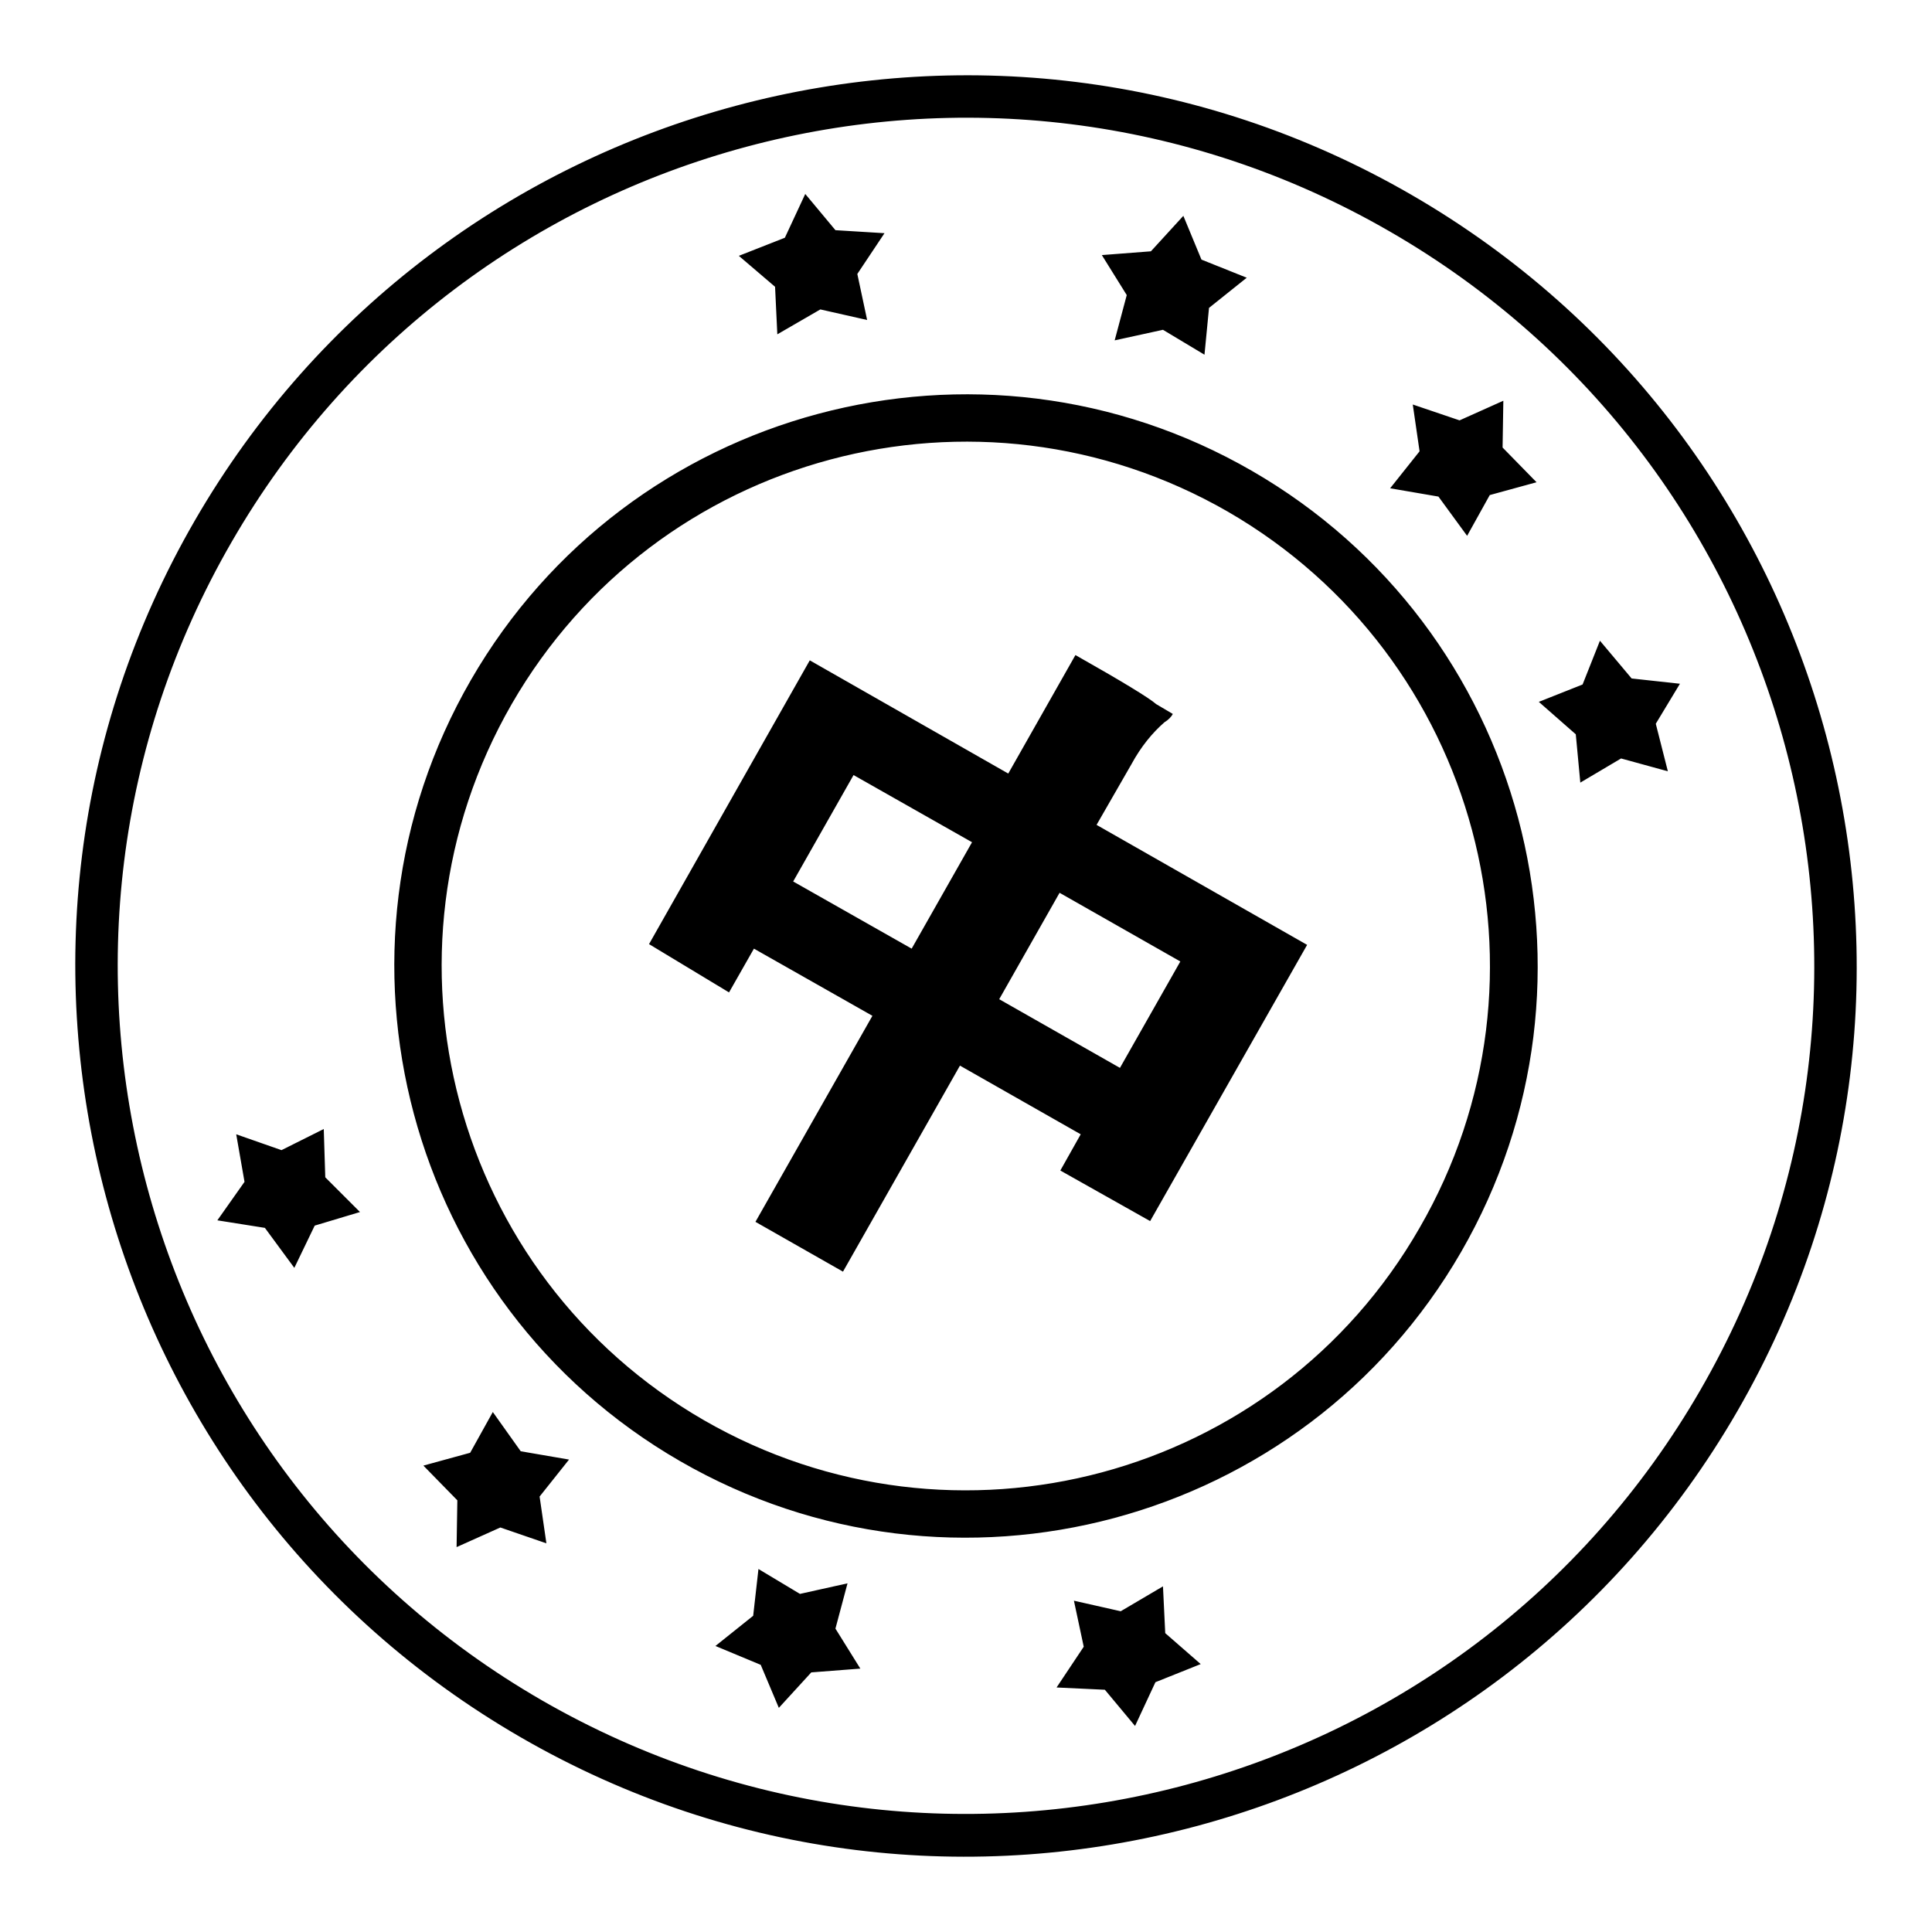 <?xml version="1.0" encoding="utf-8"?>
<!-- Svg Vector Icons : http://www.onlinewebfonts.com/icon -->
<!DOCTYPE svg PUBLIC "-//W3C//DTD SVG 1.1//EN" "http://www.w3.org/Graphics/SVG/1.1/DTD/svg11.dtd">
<svg version="1.1" xmlns="http://www.w3.org/2000/svg" xmlns:xlink="http://www.w3.org/1999/xlink" x="0px" y="0px" viewBox="0 0 256 256" enable-background="new 0 0 256 256" xml:space="preserve">
<g> <path fill="#000000" d="M86,125.1l21.3-37.6l26.3,15l8.9-15.7c6.2,3.5,9.8,5.7,10.7,6.5l2.2,1.3c-0.2,0.4-0.6,0.8-1.1,1.1 c-1.6,1.4-3.1,3.2-4.4,5.6l-4.6,8l27.9,15.9l-20.8,36.6l-11.9-6.7l2.7-4.8l-16-9.1l-15.5,27.3l-11.6-6.6l15.5-27.3l-15.7-8.9 l-3.3,5.8L86,125.1L86,125.1z M113.1,102.7l-8,14.1l15.7,8.9l8-14.1L113.1,102.7L113.1,102.7z M148.4,141.5l8-14.1l-16-9.1l-8,14.1 L148.4,141.5L148.4,141.5z M187,25.8C130.6-6.8,58.4,12.6,25.8,69C-6.8,125.4,12.6,197.6,69,230.2c56.4,32.6,128.6,13.2,161.2-43.2 C262.8,130.6,243.4,58.4,187,25.8z M71.8,225.3c-53.7-31-72.2-99.7-41.1-153.5c31-53.7,99.7-72.2,153.5-41.1 c53.7,31,72.2,99.7,41.1,153.5C194.3,237.9,125.6,256.3,71.8,225.3z M190.6,65.8l3.8,5.2l3-5.4l6.2-1.7l-4.5-4.6l0.1-6.2l-5.8,2.6 l-6.2-2.1l0.9,6.2l-3.9,4.9L190.6,65.8L190.6,65.8z M110.7,30.5l-4-4.8l-2.7,5.8l-6.1,2.4l4.8,4.1l0.3,6.3l5.7-3.3l6.2,1.4 l-1.3-6.1l3.6-5.4L110.7,30.5L110.7,30.5z M159.2,34.4l-2.4-5.8l-4.3,4.7l-6.5,0.5l3.3,5.3l-1.6,6l6.4-1.4l5.5,3.3l0.6-6.2l5-4 L159.2,34.4L159.2,34.4z M216.2,89.9l-4.2-5l-2.3,5.8l-5.8,2.3l4.9,4.3l0.6,6.4l5.4-3.2l6.2,1.7l-1.6-6.3l3.2-5.3L216.2,89.9 L216.2,89.9z M69,192.3l-3.7-5.2l-3,5.4l-6.2,1.7l4.5,4.6l-0.1,6.2l5.8-2.6l6.1,2.1l-0.9-6.2l3.9-4.9L69,192.3L69,192.3z  M100.8,220.6l2.4,5.7l4.3-4.7l6.5-0.5l-3.3-5.3l1.6-6l-6.3,1.4l-5.5-3.3l-0.7,6.2l-5,4L100.8,220.6L100.8,220.6z M35.1,162.7 L39,168l2.7-5.6l6-1.8l-4.6-4.6l-0.2-6.4l-5.6,2.8l-6-2.1l1.1,6.3l-3.6,5.1L35.1,162.7L35.1,162.7z M146.4,223.9l4,4.8l2.7-5.8 l6-2.4l-4.7-4.1l-0.3-6.2l-5.6,3.3l-6.2-1.4l1.3,6.1l-3.6,5.4L146.4,223.9L146.4,223.9z M165.9,62.4 c-36.2-20.9-82.6-8.5-103.5,27.7c-20.9,36.2-8.5,82.6,27.7,103.5c36.2,20.9,82.6,8.5,103.5-27.7S202.1,83.3,165.9,62.4z  M93.3,188.2C60,169,48.7,126.5,67.8,93.3C87,60,129.5,48.7,162.7,67.8c33.2,19.2,44.6,61.7,25.4,94.9 C169,196,126.5,207.3,93.3,188.2z"/></g>
</svg>